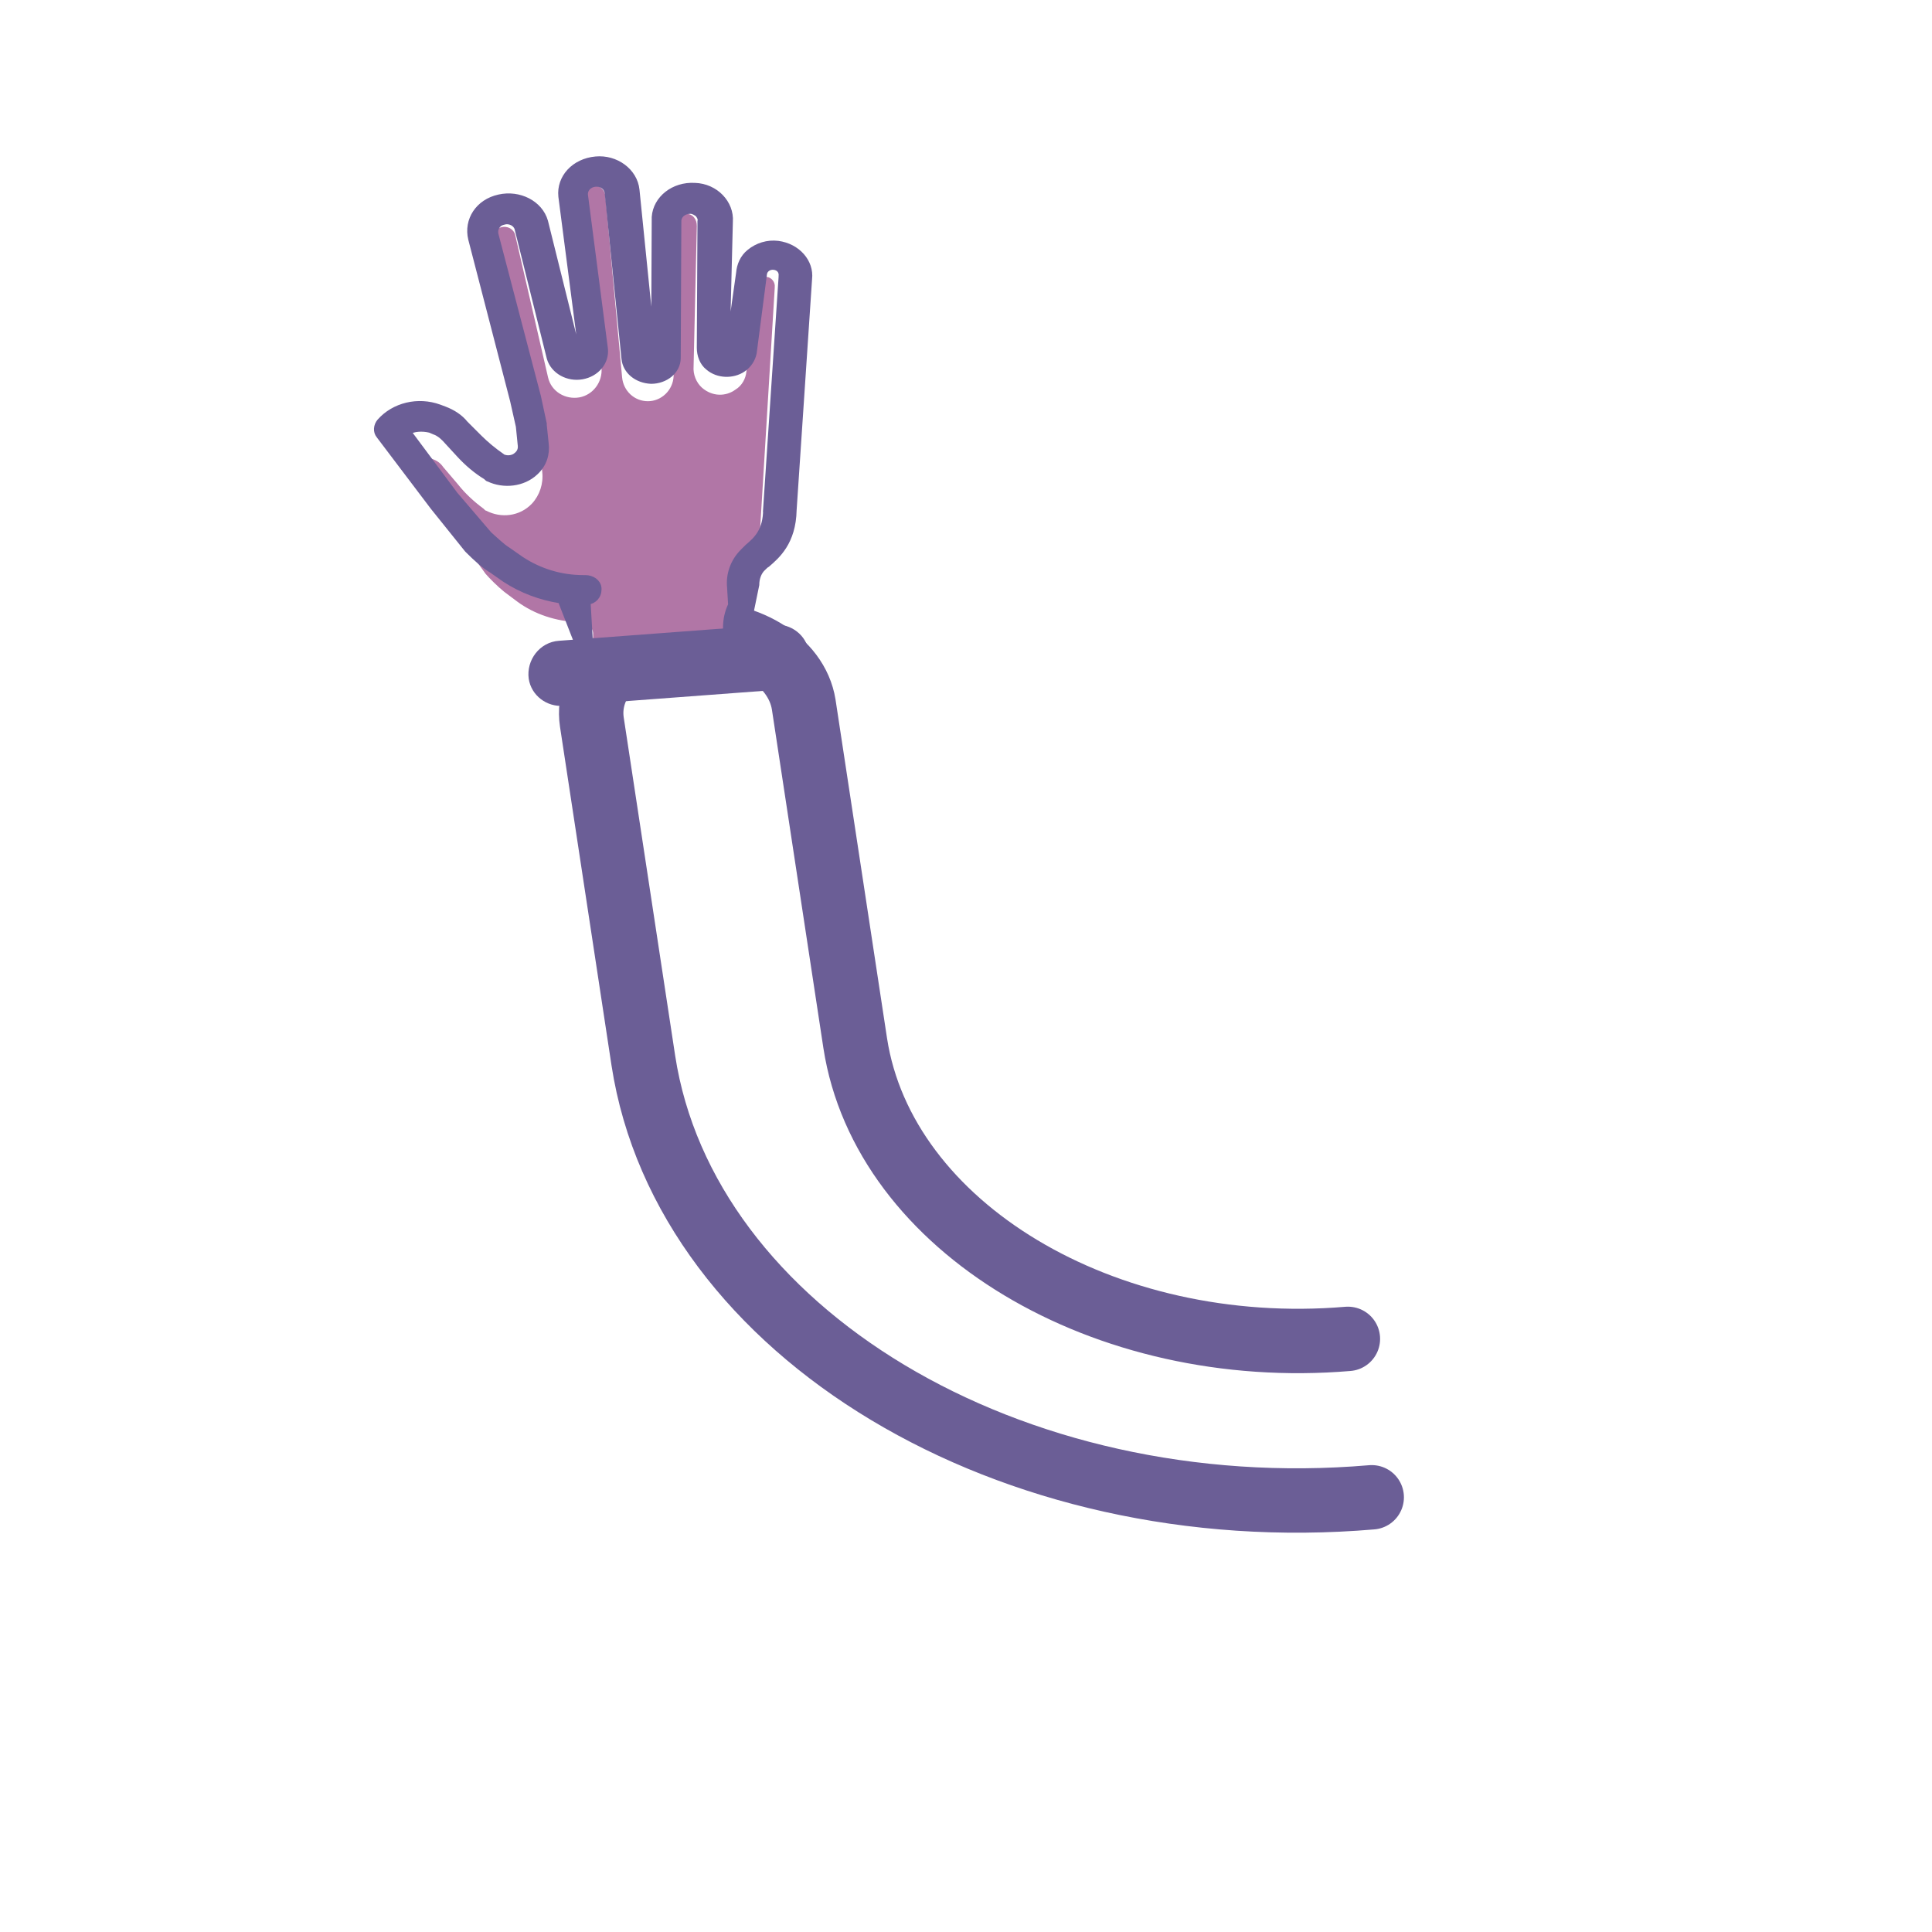 <?xml version="1.0" encoding="utf-8"?>
<svg version="1.1" id="MainLayer" xmlns="http://www.w3.org/2000/svg" xmlns:xlink="http://www.w3.org/1999/xlink" x="0px" y="0px"
	 viewBox="0 0 300 300" style="enable-background:new 0 0 300 300;" xml:space="preserve">
<style type="text/css">
	.st0{fill:none;stroke:#6B5E96;stroke-width:10;stroke-linecap:round;stroke-linejoin:round;}
	.st1{fill:#b176a685;}
	.st2{fill:#6B5E96;stroke:#6B5E96;stroke-miterlimit:10;}
	.st3{fill:#6B5E96;}
</style>
<path class="st0" d="M213,232.5c-56.1,4.8-106.6-25.6-113.1-67.8l-8-52.6c-1-6.8,5.5-12.9,14.6-13.7c9.1-0.7,17.2,4.1,18.3,11
	l8,52.6c4.4,28.5,38.6,49.1,76.5,45.9"/>
<path class="st1" d="M114.4,91.8c0.2-0.2,0.5-0.5,0.7-0.8c1.3-1.3,2.8-2.7,2.8-6.6v-0.1l2.4-39.6v-0.1c0.1-0.8-0.5-1.5-1.2-1.6
	c-0.8-0.1-1.5,0.5-1.6,1.2l-1.6,13.5c-0.1,1.1-0.7,2.2-1.7,2.8c-1.5,1.1-3.6,1.1-5.2-0.3c-0.9-0.8-1.4-2.1-1.3-3.3l0.5-21.7v-0.1
	c0-0.5-0.1-0.9-0.4-1.3c-0.3-0.4-0.8-0.6-1.2-0.6c-1-0.1-1.8,0.7-1.9,1.6l-0.1,23.6c-0.1,2.2-1.9,3.9-4,3.9s-3.8-1.6-4-3.7L94,30.4
	c-0.1-1-1-1.7-2-1.6s-1.7,1-1.6,2l3,26.3c0.2,2.2-1.3,4.2-3.4,4.6c-2.2,0.4-4.4-0.9-4.9-3.1L80,36.5c-0.2-0.9-1.2-1.5-2.2-1.2
	c-1,0.2-1.6,1.2-1.3,2.2L83,65.3l0.9,4.6c0,0.1,0,0.1,0,0.2l0.3,3.2c0.2,1.8-0.4,3.6-1.6,4.9c-1.9,2-4.8,2.3-7.1,1.1
	c-0.1,0-0.2-0.1-0.2-0.1L75.1,79c-1.5-1.1-2.9-2.4-4-3.8l-2.3-2.7c-0.4-0.6-1-1-1.6-1.2L66.5,71c-1.1-0.5-2.4-0.3-3.4,0.3L70.3,82
	l5.1,7.1c0.6,0.7,1.9,2,2.9,2.8l2,1.5c2.7,2,6.1,3.1,9.5,3.2h0.3c1-0.1,1.9,0.7,2,1.7v0.3c0.1,1-0.7,1.9-1.7,2l0.7,4.9l22-0.8
	l-0.8-6.5C112.1,95.7,112.9,93.5,114.4,91.8z"/>
<path class="st2" d="M118.5,88.1c0.2-0.2,0.4-0.4,0.6-0.5c1.5-1.3,4-3.4,4.1-8.4l2.4-35.9c0.3-2.6-1.8-5-4.8-5.4
	c-1.6-0.2-3.2,0.3-4.4,1.3c-1,0.8-1.5,2-1.6,3.2l-1.7,12c0,0,0,0.1-0.1,0.1c-0.1,0-0.1,0-0.1,0c-0.1,0-0.1-0.1-0.1-0.2l0.5-19.9
	c0.2-2.8-2.2-5.4-5.4-5.5c-3.3-0.2-6,2-6.2,4.8v0.1l-0.1,21.4c0,0,0,0.1-0.1,0.1c0,0-0.1,0-0.1-0.1l-2.6-25.7
	c-0.3-2.9-3.2-5-6.3-4.7c-3.3,0.3-5.6,2.8-5.3,5.7l3.1,23.9c0,0.2-0.1,0.3-0.3,0.3c-0.2,0-0.3-0.1-0.4-0.2l-5-20.1
	c-0.8-2.8-4-4.4-7.1-3.7c-3.2,0.7-5,3.5-4.3,6.4l6.5,25.1l0.9,4l0.3,3c0.1,1-0.6,1.5-0.9,1.7s-1.1,0.5-2,0.1l-0.1-0.1
	C76.6,70,75.4,69,74.4,68l-2.2-2.2c-0.8-1-1.9-1.7-3.2-2.2l-0.8-0.3c-3.3-1.2-7-0.3-9.2,2.2c-0.5,0.6-0.6,1.5-0.1,2.1l8.4,11.1
	l5.3,6.6c0.1,0.1,0.1,0.1,0.2,0.2c1.1,1.1,2.4,2.3,3.6,3l2,1.4c2.6,1.7,5.5,2.8,8.7,3.3l4.8,12.3l0,0l-0.7-12.1
	c1-0.1,1.7-0.9,1.7-1.8v-0.3c-0.1-0.9-1-1.5-2-1.5h-0.3c-3.5,0-6.8-1-9.7-2.9l-2-1.4c-1-0.6-2.3-1.9-3-2.5l-5.3-6.2l-7.3-9.8
	c1-0.5,2.2-0.6,3.5-0.3l0.7,0.3c0.6,0.2,1.1,0.6,1.6,1.1l2.3,2.5c1.2,1.3,2.6,2.5,4.1,3.4l0.2,0.2c0.1,0.1,0.2,0.1,0.2,0.1
	c2.3,1.1,5.3,0.8,7.2-1c1.3-1.2,1.8-2.8,1.6-4.4l-0.3-2.9c0-0.1,0-0.1,0-0.2l-0.9-4.2l-6.6-25.2c-0.2-0.9,0.3-1.8,1.3-2
	c1-0.3,2,0.3,2.2,1.1l5,20.1c0.6,2,2.8,3.2,5,2.8s3.7-2.2,3.5-4.2l-3.1-23.9c-0.1-0.9,0.6-1.7,1.6-1.8c1-0.1,1.9,0.5,2,1.5l2.6,25.7
	c0.2,1.9,1.9,3.3,4.1,3.4c2.2,0,4.1-1.5,4.1-3.5l0.1-21.4c0.1-0.9,0.9-1.5,1.9-1.5c0.5,0,0.9,0.3,1.2,0.5c0.3,0.4,0.5,0.7,0.4,1.2
	v0.1L108.7,54c0,1.1,0.4,2.3,1.3,3c1.5,1.3,3.8,1.3,5.3,0.3c0.9-0.6,1.5-1.5,1.7-2.5l1.6-12.3c0.1-0.7,0.8-1.2,1.6-1.1
	c0.8,0.1,1.3,0.7,1.2,1.5v0.1l-2.4,36V79c0,3.5-1.5,4.8-2.9,6c-0.3,0.3-0.5,0.5-0.7,0.7c-1.5,1.5-2.2,3.5-2,5.5l0.8,13.5l0.2,0.7
	l3-14.6C117.4,89.9,117.7,88.8,118.5,88.1z"/>
<path class="st3" d="M86.8,99.5l33.4-2.5c2.6-0.2,5,1.6,5.4,4.2l0,0c0.5,3-1.7,5.7-4.7,5.9l-33.4,2.5c-2.6,0.2-5-1.6-5.4-4.2l0,0
	C81.7,102.5,83.8,99.7,86.8,99.5z"/>
</svg>
